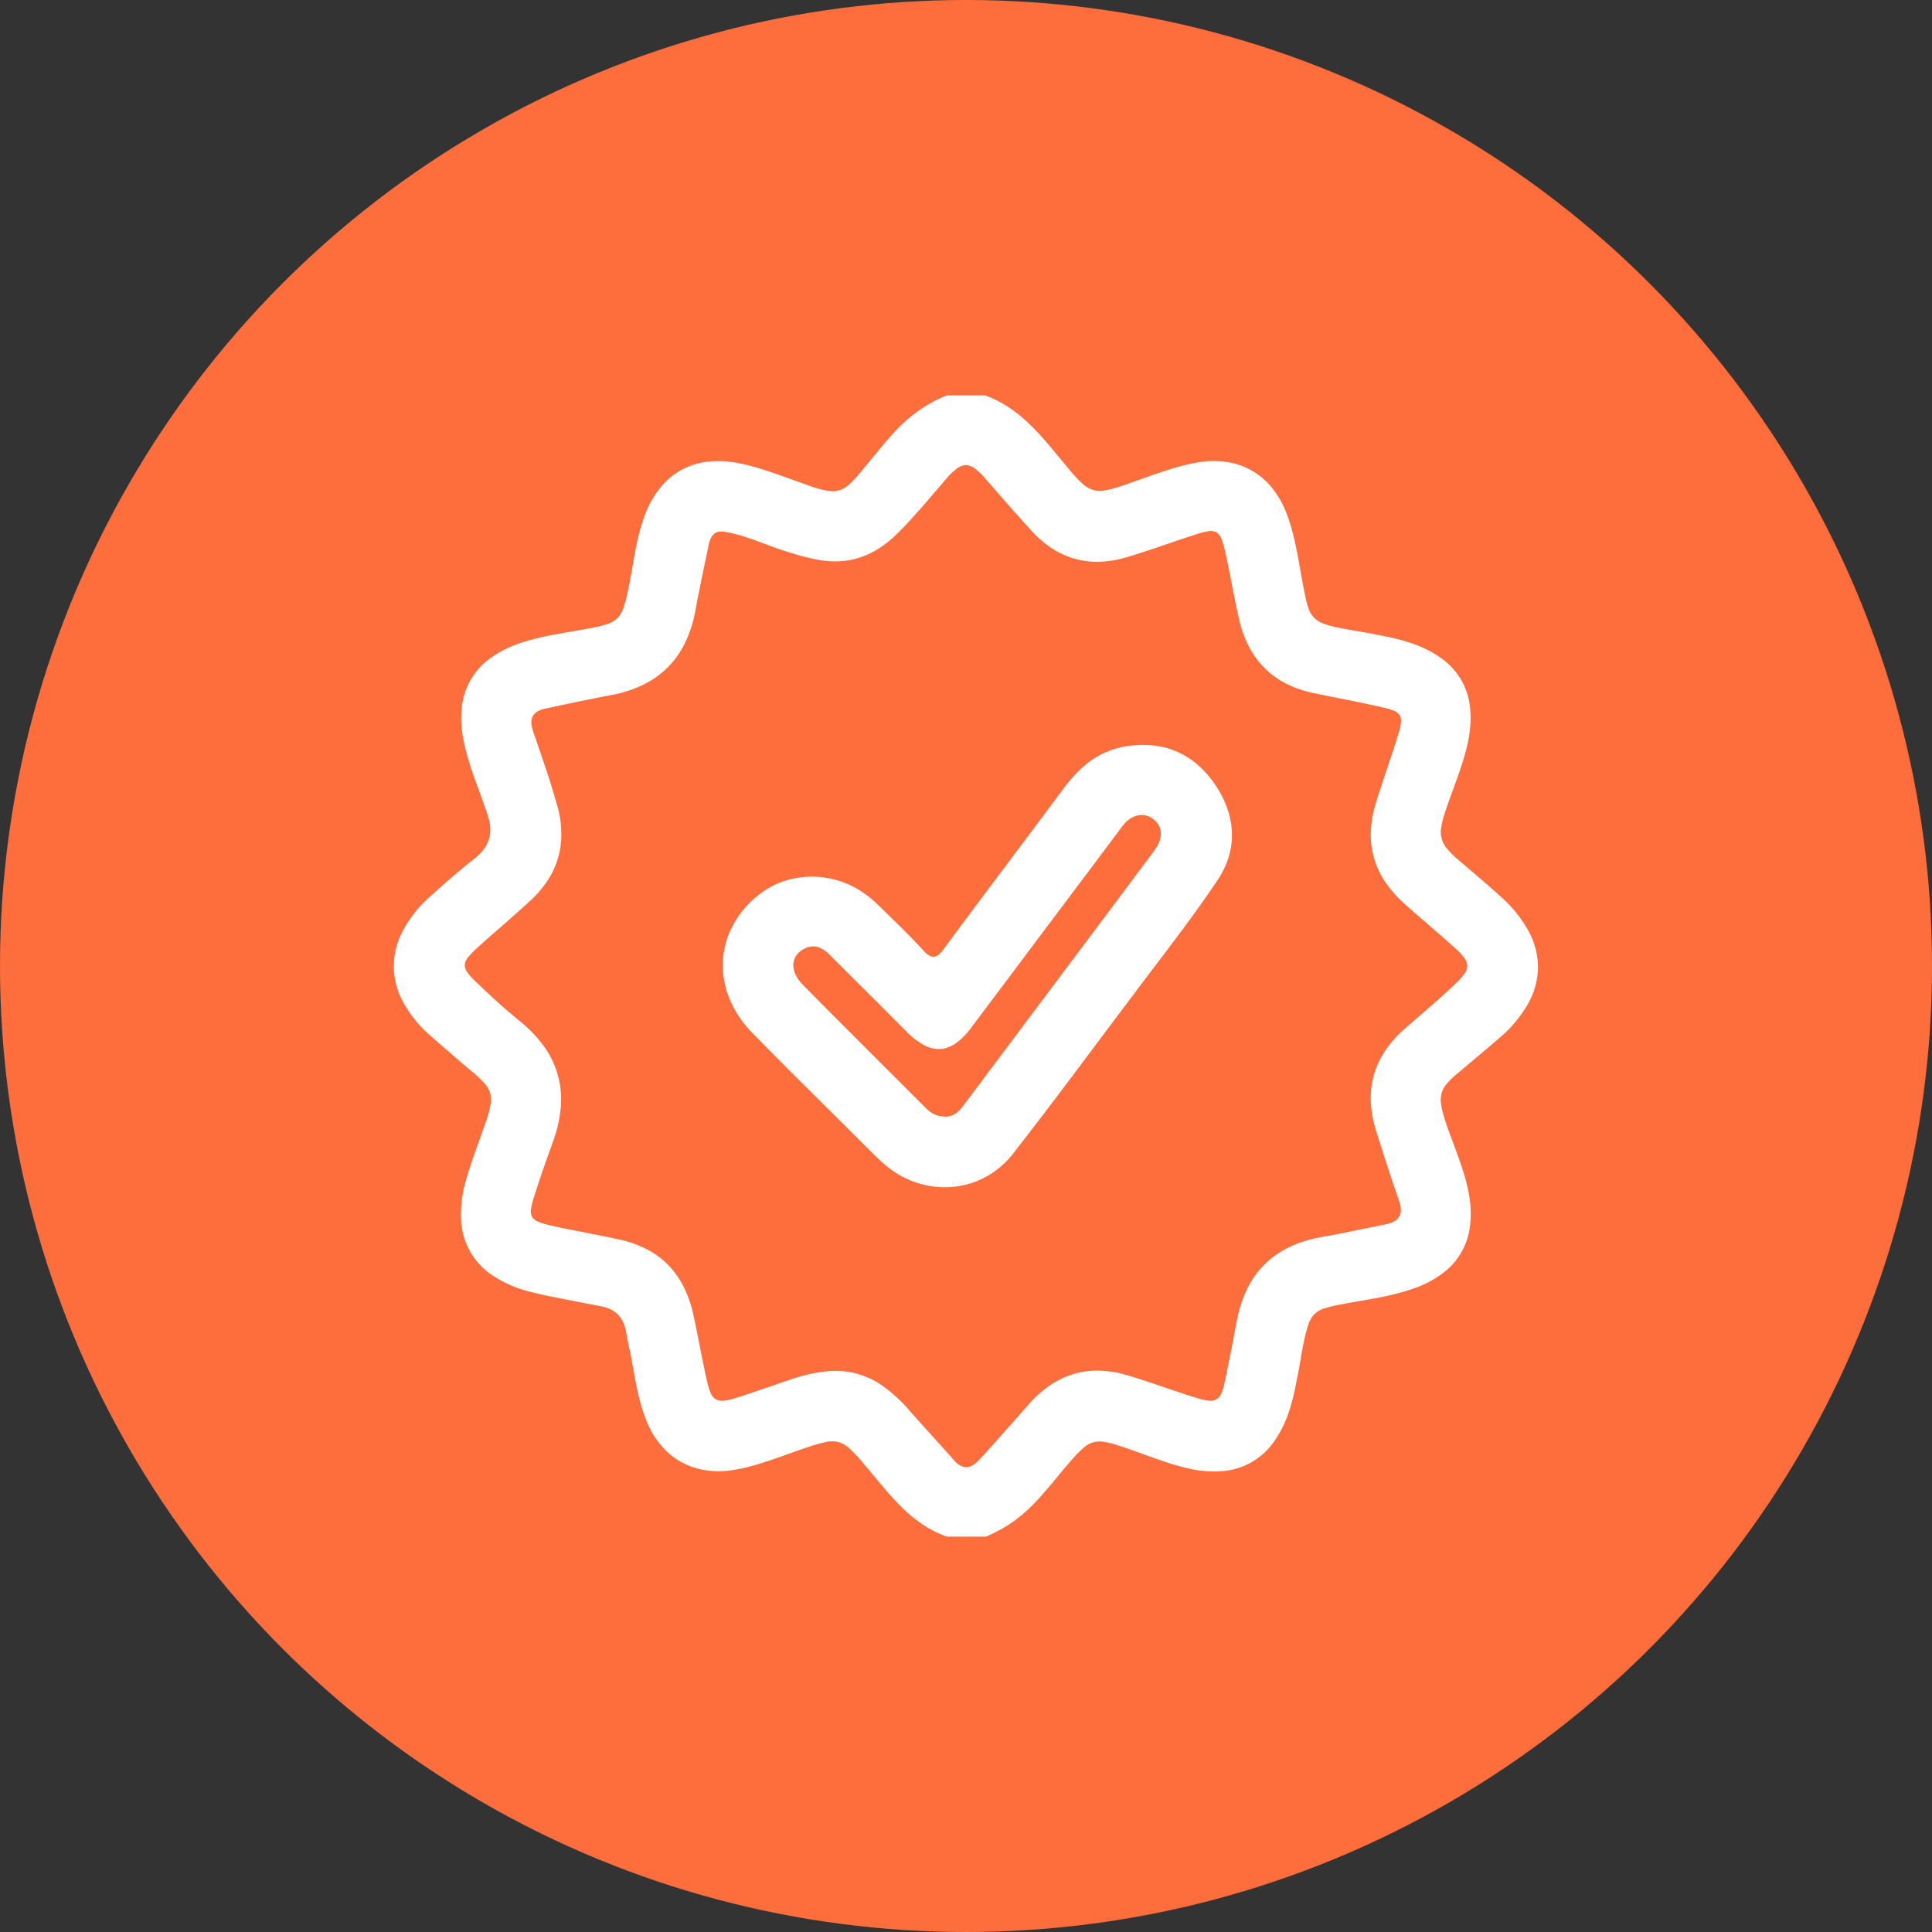 <svg xmlns="http://www.w3.org/2000/svg" xmlns:xlink="http://www.w3.org/1999/xlink" width="60" height="60" viewBox="0 0 60 60">
  <rect x="0" y="0" width="60" height="60" fill="#333333" stroke="none"/>
  <defs>
    <clipPath id="clip-path">
      <path id="Rectángulo_1496" data-name="Rectángulo 1496" d="M0,0H35.537V35.441H0Z" fill="#fff"/>
    </clipPath>
  </defs>
  <g id="Grupo_5862" data-name="Grupo 5862" transform="translate(-1477.5 -1464.043)">
    <circle id="Elipse_9" data-name="Elipse 9" cx="30" cy="30" r="30" transform="translate(1477.5 1464.043)" fill="#fd6e3c"/>
    <g id="Grupo_5770" data-name="Grupo 5770" transform="translate(1489.731 1476.323)">
      <g id="Grupo_5753" data-name="Grupo 5753" clip-path="url(#clip-path)">
        <path id="Trazado_4355" data-name="Trazado 4355" d="M17.169,35.441a3.373,3.373,0,0,1-.788-.405,4.7,4.7,0,0,1-.657-.555c-.2-.2-.394-.421-.58-.642s-.37-.447-.558-.666a5.137,5.137,0,0,0-.424-.455.9.9,0,0,0-.348-.212.86.86,0,0,0-.4,0,4.66,4.66,0,0,0-.589.167c-.192.064-.382.132-.572.2s-.38.138-.572.2-.384.126-.58.179a5.508,5.508,0,0,1-.6.127,2.714,2.714,0,0,1-.826,0,2.224,2.224,0,0,1-1.332-.718,2.681,2.681,0,0,1-.449-.7,4.4,4.4,0,0,1-.2-.55c-.056-.186-.1-.375-.142-.566s-.075-.382-.11-.574-.068-.384-.107-.574L7.3,29.548l-.031-.158-.03-.158-.029-.158a1.19,1.19,0,0,0-.088-.286.855.855,0,0,0-.15-.227.809.809,0,0,0-.216-.164,1.051,1.051,0,0,0-.283-.1l-.337-.067L5.8,28.167,5.461,28.1l-.337-.067-.213-.043L4.7,27.948,4.484,27.9q-.106-.024-.212-.051a3.832,3.832,0,0,1-1.167-.493,2.173,2.173,0,0,1-1.018-1.776,3.809,3.809,0,0,1,.167-1.257c.043-.15.091-.3.14-.448s.1-.3.154-.444.106-.3.159-.443.1-.3.155-.444A3.3,3.3,0,0,0,3,22.036a.744.744,0,0,0-.194-.683A3.341,3.341,0,0,0,2.427,21l-.316-.266L1.8,20.463l-.312-.27-.311-.271A3.828,3.828,0,0,1,.3,18.862a2.306,2.306,0,0,1-.021-2.235,3.81,3.81,0,0,1,.857-1.073q.166-.149.333-.3t.337-.294q.17-.146.342-.288t.348-.281a1.6,1.6,0,0,0,.29-.288,1.032,1.032,0,0,0,.166-.318,1.012,1.012,0,0,0,.042-.357,1.529,1.529,0,0,0-.083-.4c-.064-.192-.133-.382-.2-.572s-.14-.38-.208-.571-.132-.383-.189-.577-.108-.391-.148-.59a3.3,3.3,0,0,1-.057-1.022,2.144,2.144,0,0,1,.861-1.516,3.282,3.282,0,0,1,.909-.473c.181-.064.365-.116.551-.162s.372-.084.56-.119.376-.067.564-.1.377-.065.564-.1A3.712,3.712,0,0,0,6.628,7.1a.811.811,0,0,0,.311-.181.824.824,0,0,0,.186-.309A3.875,3.875,0,0,0,7.262,6.1c.042-.19.077-.382.112-.573s.067-.384.1-.575.074-.382.12-.572.1-.377.164-.562a3.2,3.2,0,0,1,.467-.891,2.249,2.249,0,0,1,.662-.59,2.221,2.221,0,0,1,.84-.277,3.121,3.121,0,0,1,1,.048c.2.039.389.089.579.145s.379.12.566.185.374.135.561.2.374.134.563.2a2.935,2.935,0,0,0,.476.123.747.747,0,0,0,.657-.188,2.913,2.913,0,0,0,.337-.354q.129-.154.256-.309l.255-.31q.128-.155.257-.308t.263-.3a4.584,4.584,0,0,1,.365-.368A4.383,4.383,0,0,1,16.7.222,4.516,4.516,0,0,1,17.169,0h1.194a3.5,3.5,0,0,1,.8.415,4.838,4.838,0,0,1,.666.563c.206.206.4.426.588.651s.374.454.563.678a4.419,4.419,0,0,0,.4.43.885.885,0,0,0,.339.2.848.848,0,0,0,.393.008,3.936,3.936,0,0,0,.561-.159c.192-.065.382-.135.572-.2s.381-.139.572-.2.384-.126.58-.179a5.805,5.805,0,0,1,.6-.13,2.79,2.79,0,0,1,.878-.009,2.211,2.211,0,0,1,1.379.781,2.846,2.846,0,0,1,.449.762,5.332,5.332,0,0,1,.2.611c.056.207.1.415.143.625s.078.421.115.632.075.421.119.631A3.645,3.645,0,0,0,28.4,6.6a.831.831,0,0,0,.18.306.808.808,0,0,0,.3.185,3.306,3.306,0,0,0,.5.131c.183.037.368.07.552.1s.369.063.553.1.368.07.55.113.363.093.542.153a3.46,3.46,0,0,1,.966.485,2.126,2.126,0,0,1,.885,1.574,3.5,3.5,0,0,1-.085,1.081c-.041.184-.091.364-.146.543s-.117.356-.18.532-.128.352-.192.528-.126.353-.184.531a2.67,2.67,0,0,0-.114.459.79.79,0,0,0,.183.658,2.624,2.624,0,0,0,.335.333l.34.291.34.291q.17.146.338.293t.333.3a3.916,3.916,0,0,1,.864,1.089,2.337,2.337,0,0,1,.272,1.121,2.372,2.372,0,0,1-.319,1.114,4.032,4.032,0,0,1-.908,1.069l-.323.276-.324.274-.325.274-.325.274a2.336,2.336,0,0,0-.308.3.75.75,0,0,0-.18.606,2.349,2.349,0,0,0,.094.418c.059.2.127.393.2.587s.143.387.214.581.138.389.2.586a5.731,5.731,0,0,1,.15.6,3.316,3.316,0,0,1,.046,1.011,2.134,2.134,0,0,1-.857,1.5,3.292,3.292,0,0,1-.9.47c-.178.063-.357.116-.539.162s-.365.085-.548.121-.369.068-.553.1-.369.063-.554.1a4.5,4.5,0,0,0-.552.127.818.818,0,0,0-.327.18.806.806,0,0,0-.19.319,4.369,4.369,0,0,0-.142.543c-.039.179-.072.36-.1.54s-.063.362-.1.542-.069.36-.11.539-.09.356-.148.531a3.438,3.438,0,0,1-.488.975,2.143,2.143,0,0,1-1.595.892,3.453,3.453,0,0,1-1.089-.094c-.183-.043-.363-.094-.542-.15s-.356-.118-.532-.181l-.529-.191c-.176-.063-.353-.125-.532-.182a2.786,2.786,0,0,0-.452-.113.771.771,0,0,0-.33.016.814.814,0,0,0-.288.164,3.26,3.26,0,0,0-.329.329c-.128.142-.251.288-.373.435s-.243.3-.366.441-.248.29-.379.43-.266.274-.411.4q-.136.119-.279.223t-.3.2q-.151.091-.31.171t-.323.15Zm-6.859-31.2a.546.546,0,0,0-.209-.01.331.331,0,0,0-.154.067.4.4,0,0,0-.1.132.744.744,0,0,0-.063.184q-.056.263-.111.527t-.109.527q-.054.264-.107.528t-.1.528a3.83,3.83,0,0,1-.324.981A2.764,2.764,0,0,1,7.712,9a3.866,3.866,0,0,1-.986.311q-.254.046-.506.1l-.505.1-.5.107-.5.106a.829.829,0,0,0-.249.088.39.39,0,0,0-.148.144.4.4,0,0,0-.048.2.861.861,0,0,0,.052.266l.2.586q.1.293.2.587t.188.59q.092.3.176.593A3.2,3.2,0,0,1,5.2,13.6a2.568,2.568,0,0,1-.1.762,2.609,2.609,0,0,1-.323.7,3.325,3.325,0,0,1-.543.633q-.2.186-.408.369l-.412.365L3,16.789q-.206.182-.41.367a2.416,2.416,0,0,0-.288.3.413.413,0,0,0-.1.234.384.384,0,0,0,.086.234,2.151,2.151,0,0,0,.272.3q.166.158.334.315t.338.311q.17.154.343.3t.351.295a3.947,3.947,0,0,1,.748.788,2.789,2.789,0,0,1,.512,1.843,3.99,3.99,0,0,1-.23,1.058l-.154.432q-.077.216-.153.433t-.148.434q-.072.218-.14.437a2.344,2.344,0,0,0-.1.4.381.381,0,0,0,.036.246.4.4,0,0,0,.2.152,2.534,2.534,0,0,0,.4.116q.263.06.526.114L5.957,26l.528.106q.264.054.527.111a3.351,3.351,0,0,1,.844.3A2.641,2.641,0,0,1,8.515,27a2.716,2.716,0,0,1,.477.668,3.571,3.571,0,0,1,.3.842c.04.179.078.358.114.538s.071.36.107.54.071.36.108.54.076.359.118.537a1.568,1.568,0,0,0,.11.337.392.392,0,0,0,.156.178.409.409,0,0,0,.236.04,1.692,1.692,0,0,0,.351-.078q.225-.069.448-.144t.445-.151l.445-.153q.222-.076.445-.15a4.768,4.768,0,0,1,1.082-.237,2.526,2.526,0,0,1,1.761.481,4.738,4.738,0,0,1,.806.75q.17.194.343.386l.345.383.346.383q.172.192.343.385a.729.729,0,0,0,.186.157.376.376,0,0,0,.185.052.393.393,0,0,0,.185-.049.779.779,0,0,0,.187-.145l.08-.082.079-.084.077-.085.076-.085.313-.351.312-.351.312-.352.311-.353a3.55,3.55,0,0,1,.656-.593,2.669,2.669,0,0,1,.728-.356,2.572,2.572,0,0,1,.8-.112,3.254,3.254,0,0,1,.872.139c.187.055.372.114.558.174s.37.123.554.186.369.125.554.187.371.121.557.177a1.5,1.5,0,0,0,.336.07.349.349,0,0,0,.376-.22,1.508,1.508,0,0,0,.1-.325q.054-.24.1-.482t.1-.484q.047-.242.092-.484t.091-.484a3.881,3.881,0,0,1,.322-.994,2.761,2.761,0,0,1,1.319-1.3,3.853,3.853,0,0,1,1-.31q.248-.044.5-.093t.494-.1l.494-.1.493-.1a.918.918,0,0,0,.26-.089.417.417,0,0,0,.159-.146.4.4,0,0,0,.055-.21.861.861,0,0,0-.055-.281q-.094-.271-.186-.542t-.18-.544q-.089-.272-.176-.546t-.172-.547a3.49,3.49,0,0,1-.163-.893,2.606,2.606,0,0,1,.435-1.579,3.462,3.462,0,0,1,.6-.683q.2-.175.4-.348l.4-.346q.2-.174.395-.35t.387-.358a2.1,2.1,0,0,0,.286-.317.432.432,0,0,0,.09-.257.456.456,0,0,0-.105-.255,2.306,2.306,0,0,0-.3-.312q-.2-.177-.394-.35l-.4-.346-.4-.346q-.2-.174-.394-.351a3.414,3.414,0,0,1-.576-.669,2.6,2.6,0,0,1-.424-1.543,3.4,3.4,0,0,1,.153-.869c.056-.183.114-.365.174-.546s.12-.363.181-.544.121-.362.181-.544.117-.364.173-.547a1.693,1.693,0,0,0,.073-.327.356.356,0,0,0-.035-.213A.352.352,0,0,0,31.07,9.8a1.658,1.658,0,0,0-.319-.1q-.273-.064-.548-.122t-.55-.113l-.551-.11q-.275-.055-.55-.113a3.362,3.362,0,0,1-.859-.3,2.644,2.644,0,0,1-.669-.492,2.732,2.732,0,0,1-.483-.676,3.62,3.62,0,0,1-.3-.853c-.038-.168-.073-.336-.107-.5s-.066-.338-.1-.507-.064-.338-.1-.507-.068-.337-.105-.5a2.885,2.885,0,0,0-.124-.442.406.406,0,0,0-.163-.215.412.412,0,0,0-.269-.028,2.99,2.99,0,0,0-.442.119c-.174.057-.348.115-.522.174l-.521.178c-.174.059-.348.117-.522.174s-.349.111-.525.163a3.254,3.254,0,0,1-.834.136,2.531,2.531,0,0,1-1.479-.422,3.318,3.318,0,0,1-.64-.555l-.353-.392-.351-.394-.349-.4-.348-.4a2.188,2.188,0,0,0-.337-.327.491.491,0,0,0-.284-.11.479.479,0,0,0-.283.107,2.106,2.106,0,0,0-.335.325c-.128.147-.254.3-.381.444s-.253.3-.382.443-.258.292-.391.435-.269.283-.409.418a3.271,3.271,0,0,1-.546.43,2.584,2.584,0,0,1-.593.274,2.456,2.456,0,0,1-.643.11,2.882,2.882,0,0,1-.7-.061q-.18-.037-.358-.082t-.353-.1q-.176-.052-.35-.11T11.7,4.678l-.344-.127c-.114-.042-.229-.084-.344-.123s-.231-.075-.348-.107-.236-.058-.356-.078" transform="translate(0)" fill="#fff"/>
        <path id="Trazado_4356" data-name="Trazado 4356" d="M2.726,4.078a3.1,3.1,0,0,1,.611.063,2.758,2.758,0,0,1,.548.174,2.882,2.882,0,0,1,.494.278,3.481,3.481,0,0,1,.447.373l.353.344q.177.172.352.345t.347.35q.172.177.338.359a.824.824,0,0,0,.19.164.245.245,0,0,0,.161.037.3.3,0,0,0,.15-.078A1.144,1.144,0,0,0,6.876,6.3q.46-.622.923-1.242t.928-1.239l.928-1.238q.464-.619.925-1.241a4.566,4.566,0,0,1,.415-.488,3.184,3.184,0,0,1,.47-.4,2.6,2.6,0,0,1,.542-.284,2.621,2.621,0,0,1,.629-.152,3.176,3.176,0,0,1,.814,0A2.491,2.491,0,0,1,14.791.65a3.124,3.124,0,0,1,.519.61,3.176,3.176,0,0,1,.361.725,2.5,2.5,0,0,1,.136.742,2.333,2.333,0,0,1-.1.743,2.725,2.725,0,0,1-.352.727q-.294.437-.6.865t-.624.85q-.316.423-.635.842t-.636.842L11.9,8.872q-.477.638-.955,1.276t-.961,1.271q-.483.634-.972,1.262a2.727,2.727,0,0,1-.759.673,2.654,2.654,0,0,1-.911.334,2.73,2.73,0,0,1-.973-.011,2.869,2.869,0,0,1-1.21-.547c-.085-.065-.166-.134-.245-.206s-.157-.146-.233-.221-.152-.151-.228-.227q-.442-.442-.886-.882l-.887-.881q-.443-.441-.884-.883T.92,8.941A3.316,3.316,0,0,1,.2,7.864,2.75,2.75,0,0,1,0,6.707,2.64,2.64,0,0,1,.309,5.593a3.009,3.009,0,0,1,.806-.952,2.615,2.615,0,0,1,.377-.248,2.57,2.57,0,0,1,.4-.174,2.643,2.643,0,0,1,.414-.1,2.8,2.8,0,0,1,.422-.037m4.153,7.449A.529.529,0,0,0,7.1,11.5a.571.571,0,0,0,.175-.1,1.11,1.11,0,0,0,.146-.152c.045-.056.089-.115.133-.174L8.992,9.155l1.437-1.917,1.437-1.917L13.3,3.4l.062-.083c.021-.028.041-.056.06-.084s.038-.057.056-.087.034-.059.048-.09a.81.81,0,0,0,.066-.207.6.6,0,0,0,0-.2.522.522,0,0,0-.068-.183.61.61,0,0,0-.141-.159.661.661,0,0,0-.2-.111.553.553,0,0,0-.2-.031.613.613,0,0,0-.2.045.82.82,0,0,0-.2.116.794.794,0,0,0-.083.076c-.026.027-.051.056-.075.086s-.047.061-.07.092l-.068.092L11.142,4.2,10,5.72,8.859,7.242,7.716,8.763a2.2,2.2,0,0,1-.478.487.944.944,0,0,1-.484.183.961.961,0,0,1-.506-.119,2.272,2.272,0,0,1-.546-.42L5.11,8.3l-.592-.592L3.926,7.12l-.591-.592a1.277,1.277,0,0,0-.2-.169.685.685,0,0,0-.215-.1.516.516,0,0,0-.23,0,.71.71,0,0,0-.249.112.589.589,0,0,0-.193.21.528.528,0,0,0-.061.264.713.713,0,0,0,.076.293,1.152,1.152,0,0,0,.218.3q.475.482.952.961l.956.957.957.956.957.956a1.172,1.172,0,0,0,.122.107.812.812,0,0,0,.135.083.675.675,0,0,0,.151.053.707.707,0,0,0,.171.016" transform="translate(10.22 10.865)" fill="#fff"/>
      </g>
    </g>
  </g>
</svg>
